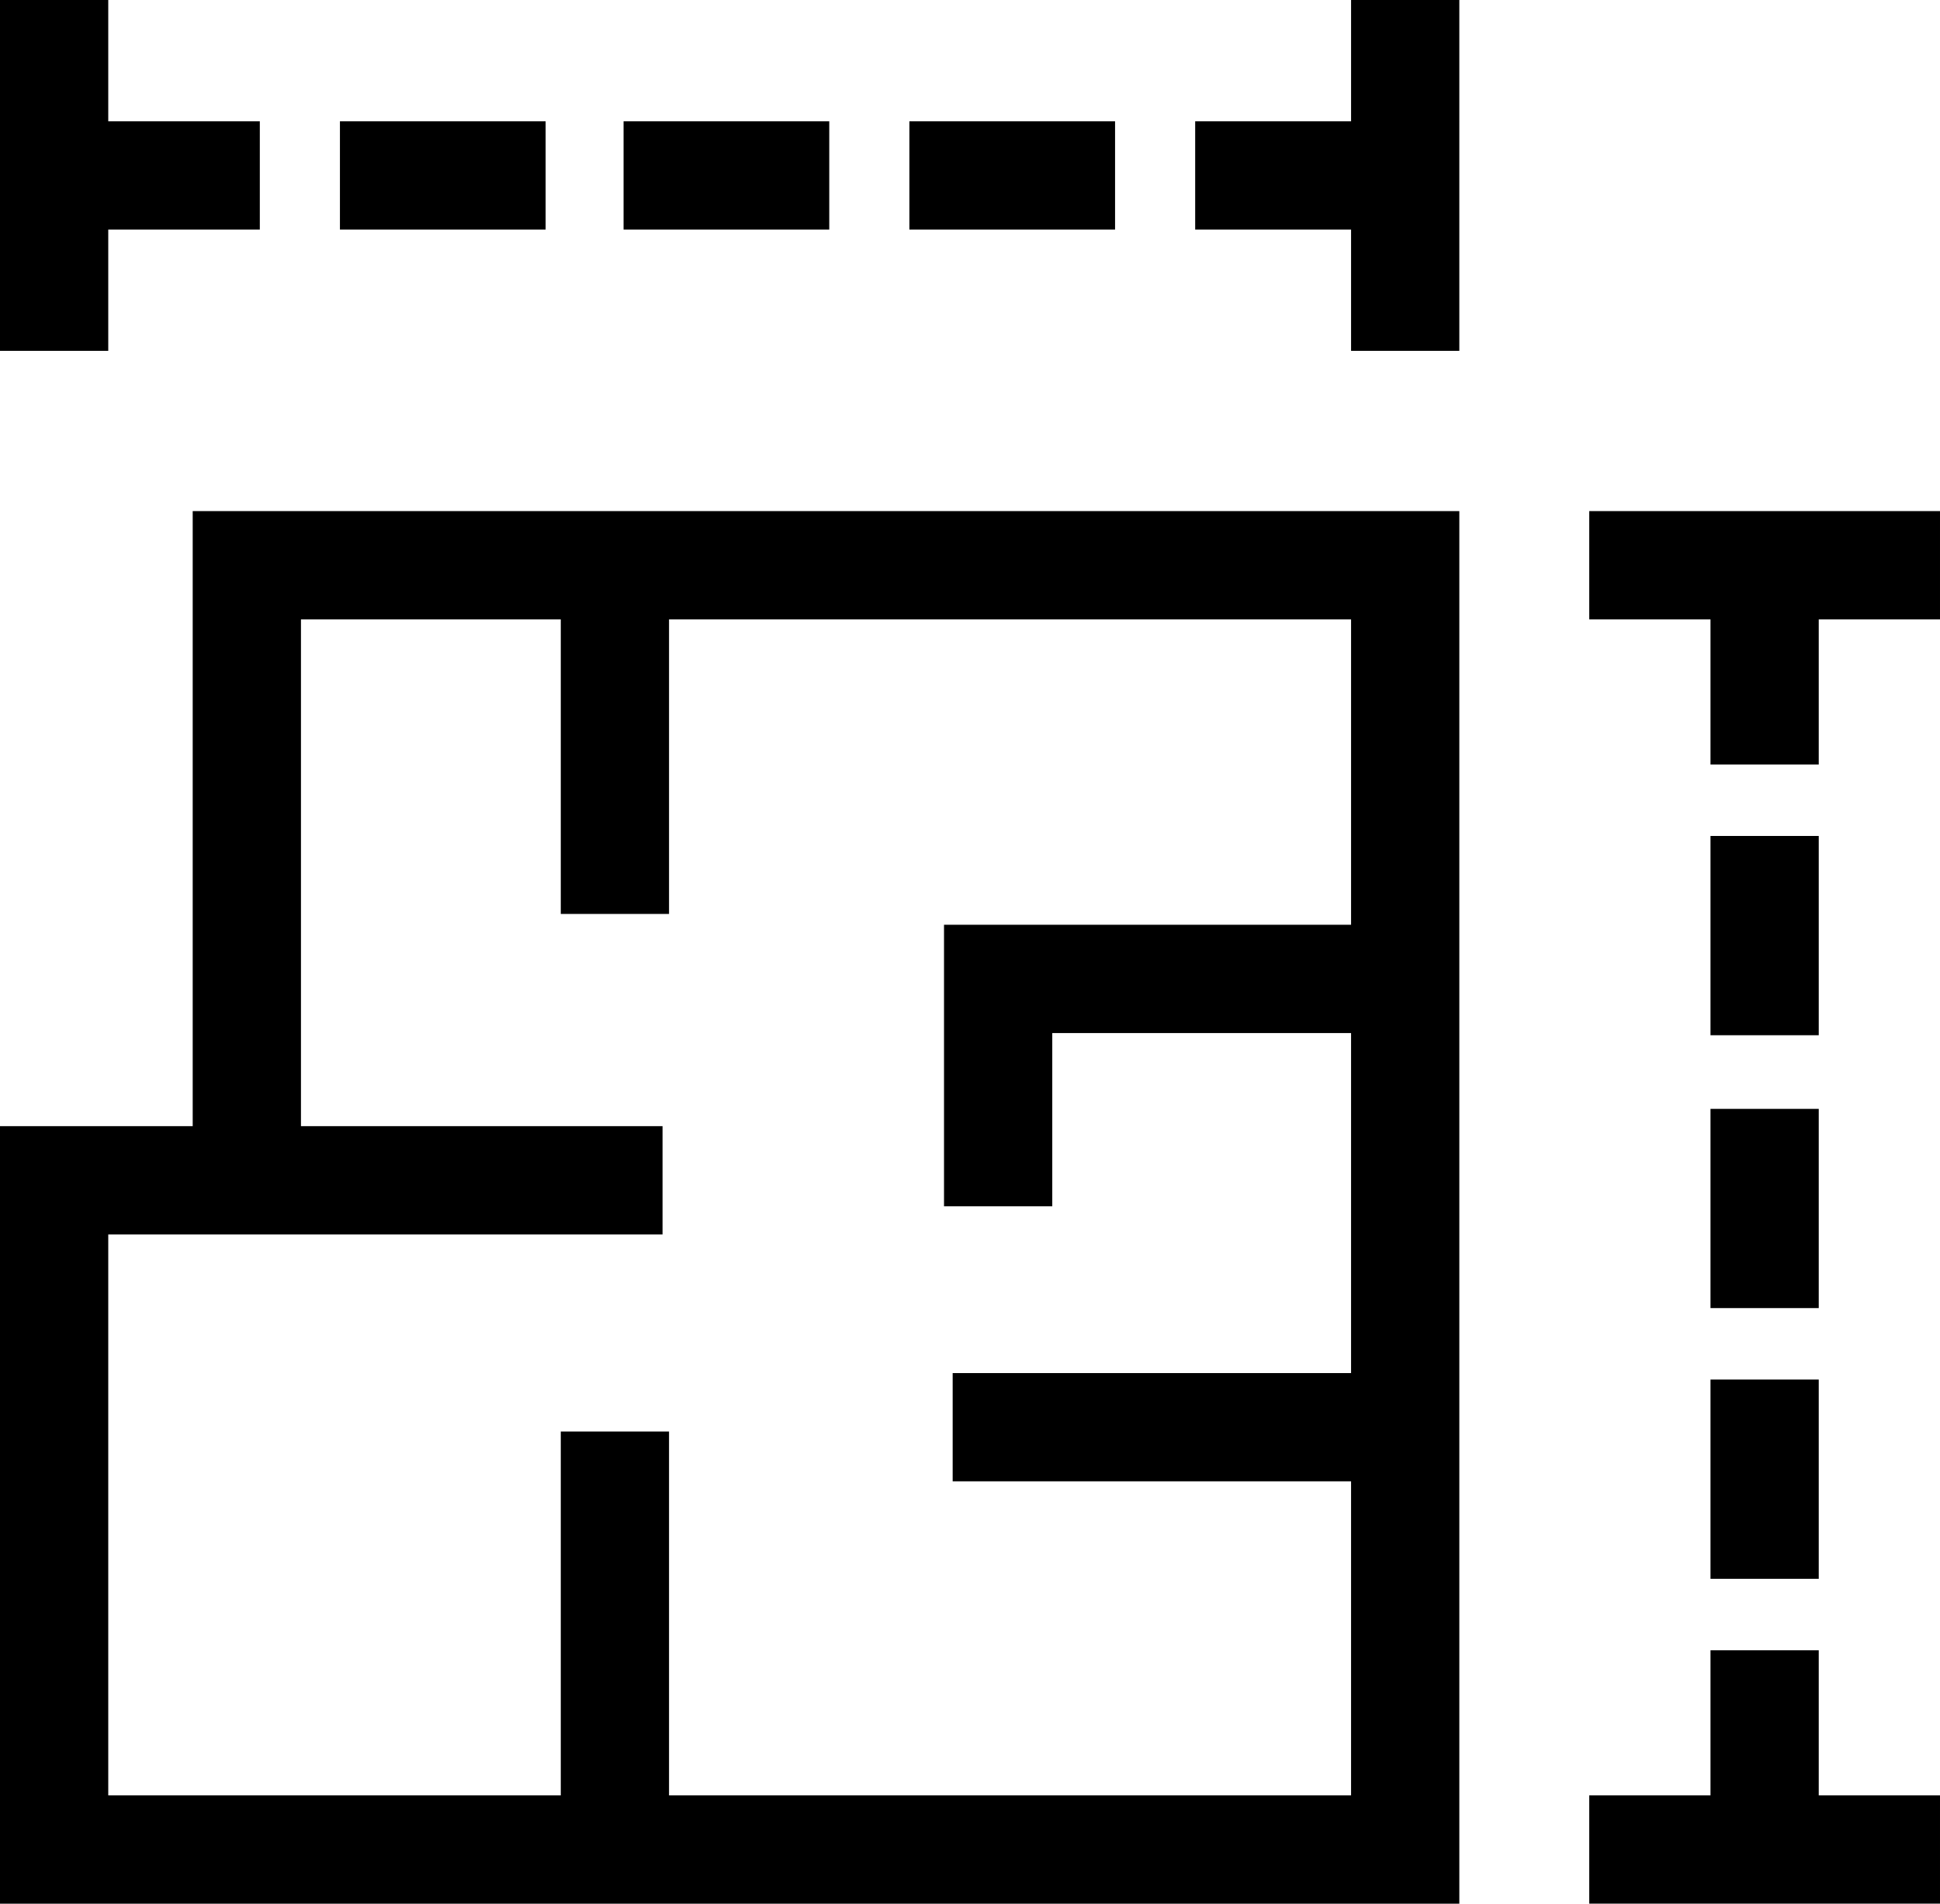 <?xml version="1.0" encoding="UTF-8"?> <svg xmlns="http://www.w3.org/2000/svg" id="uuid-91c68374-0b40-4620-a012-4968f210ec9c" data-name="Layer 2" viewBox="0 0 89.6 87.9"><g id="uuid-da19ecd4-0ada-44d8-941f-f64a7ce8861d" data-name="Layer 1"><path d="m25.2,5.6h-9.5v5h9.5v-5ZM8.9,52h0s-8.9,0-8.9,0v35.9h67.4V23.6H8.9v28.4Zm5-23.4h0s12,0,12,0v13.6h5v-13.6h31.5v14.1h-18.8v13h5v-8h13.8v15.7h-18.4v5h18.4v14.5h-31.5v-16.8h-5v16.8H5v-25.9h25.6v-5H13.9v-23.4ZM51.5,5.6h-9.5v5h9.5v-5Zm-13.2,0h-9.5v5h9.5v-5ZM5,10.6h7v-5h-7V0H0v16.2h5v-5.6Zm79,28h-5v9.2h5v-9.2ZM62.4,5.6h-7.2v5h7.2v5.6h5V0h-5v5.6Zm11,18v5h5.6v6.7h5v-6.7h5.6v-5h-16.2Zm5.6,49.3h5v-9.2h-5v9.2Zm0-12.5h5v-9.2h-5v9.2Zm5,15.8h-5v6.7h-5.6v5h16.2v-5h-5.6v-6.7Z"></path></g></svg> 